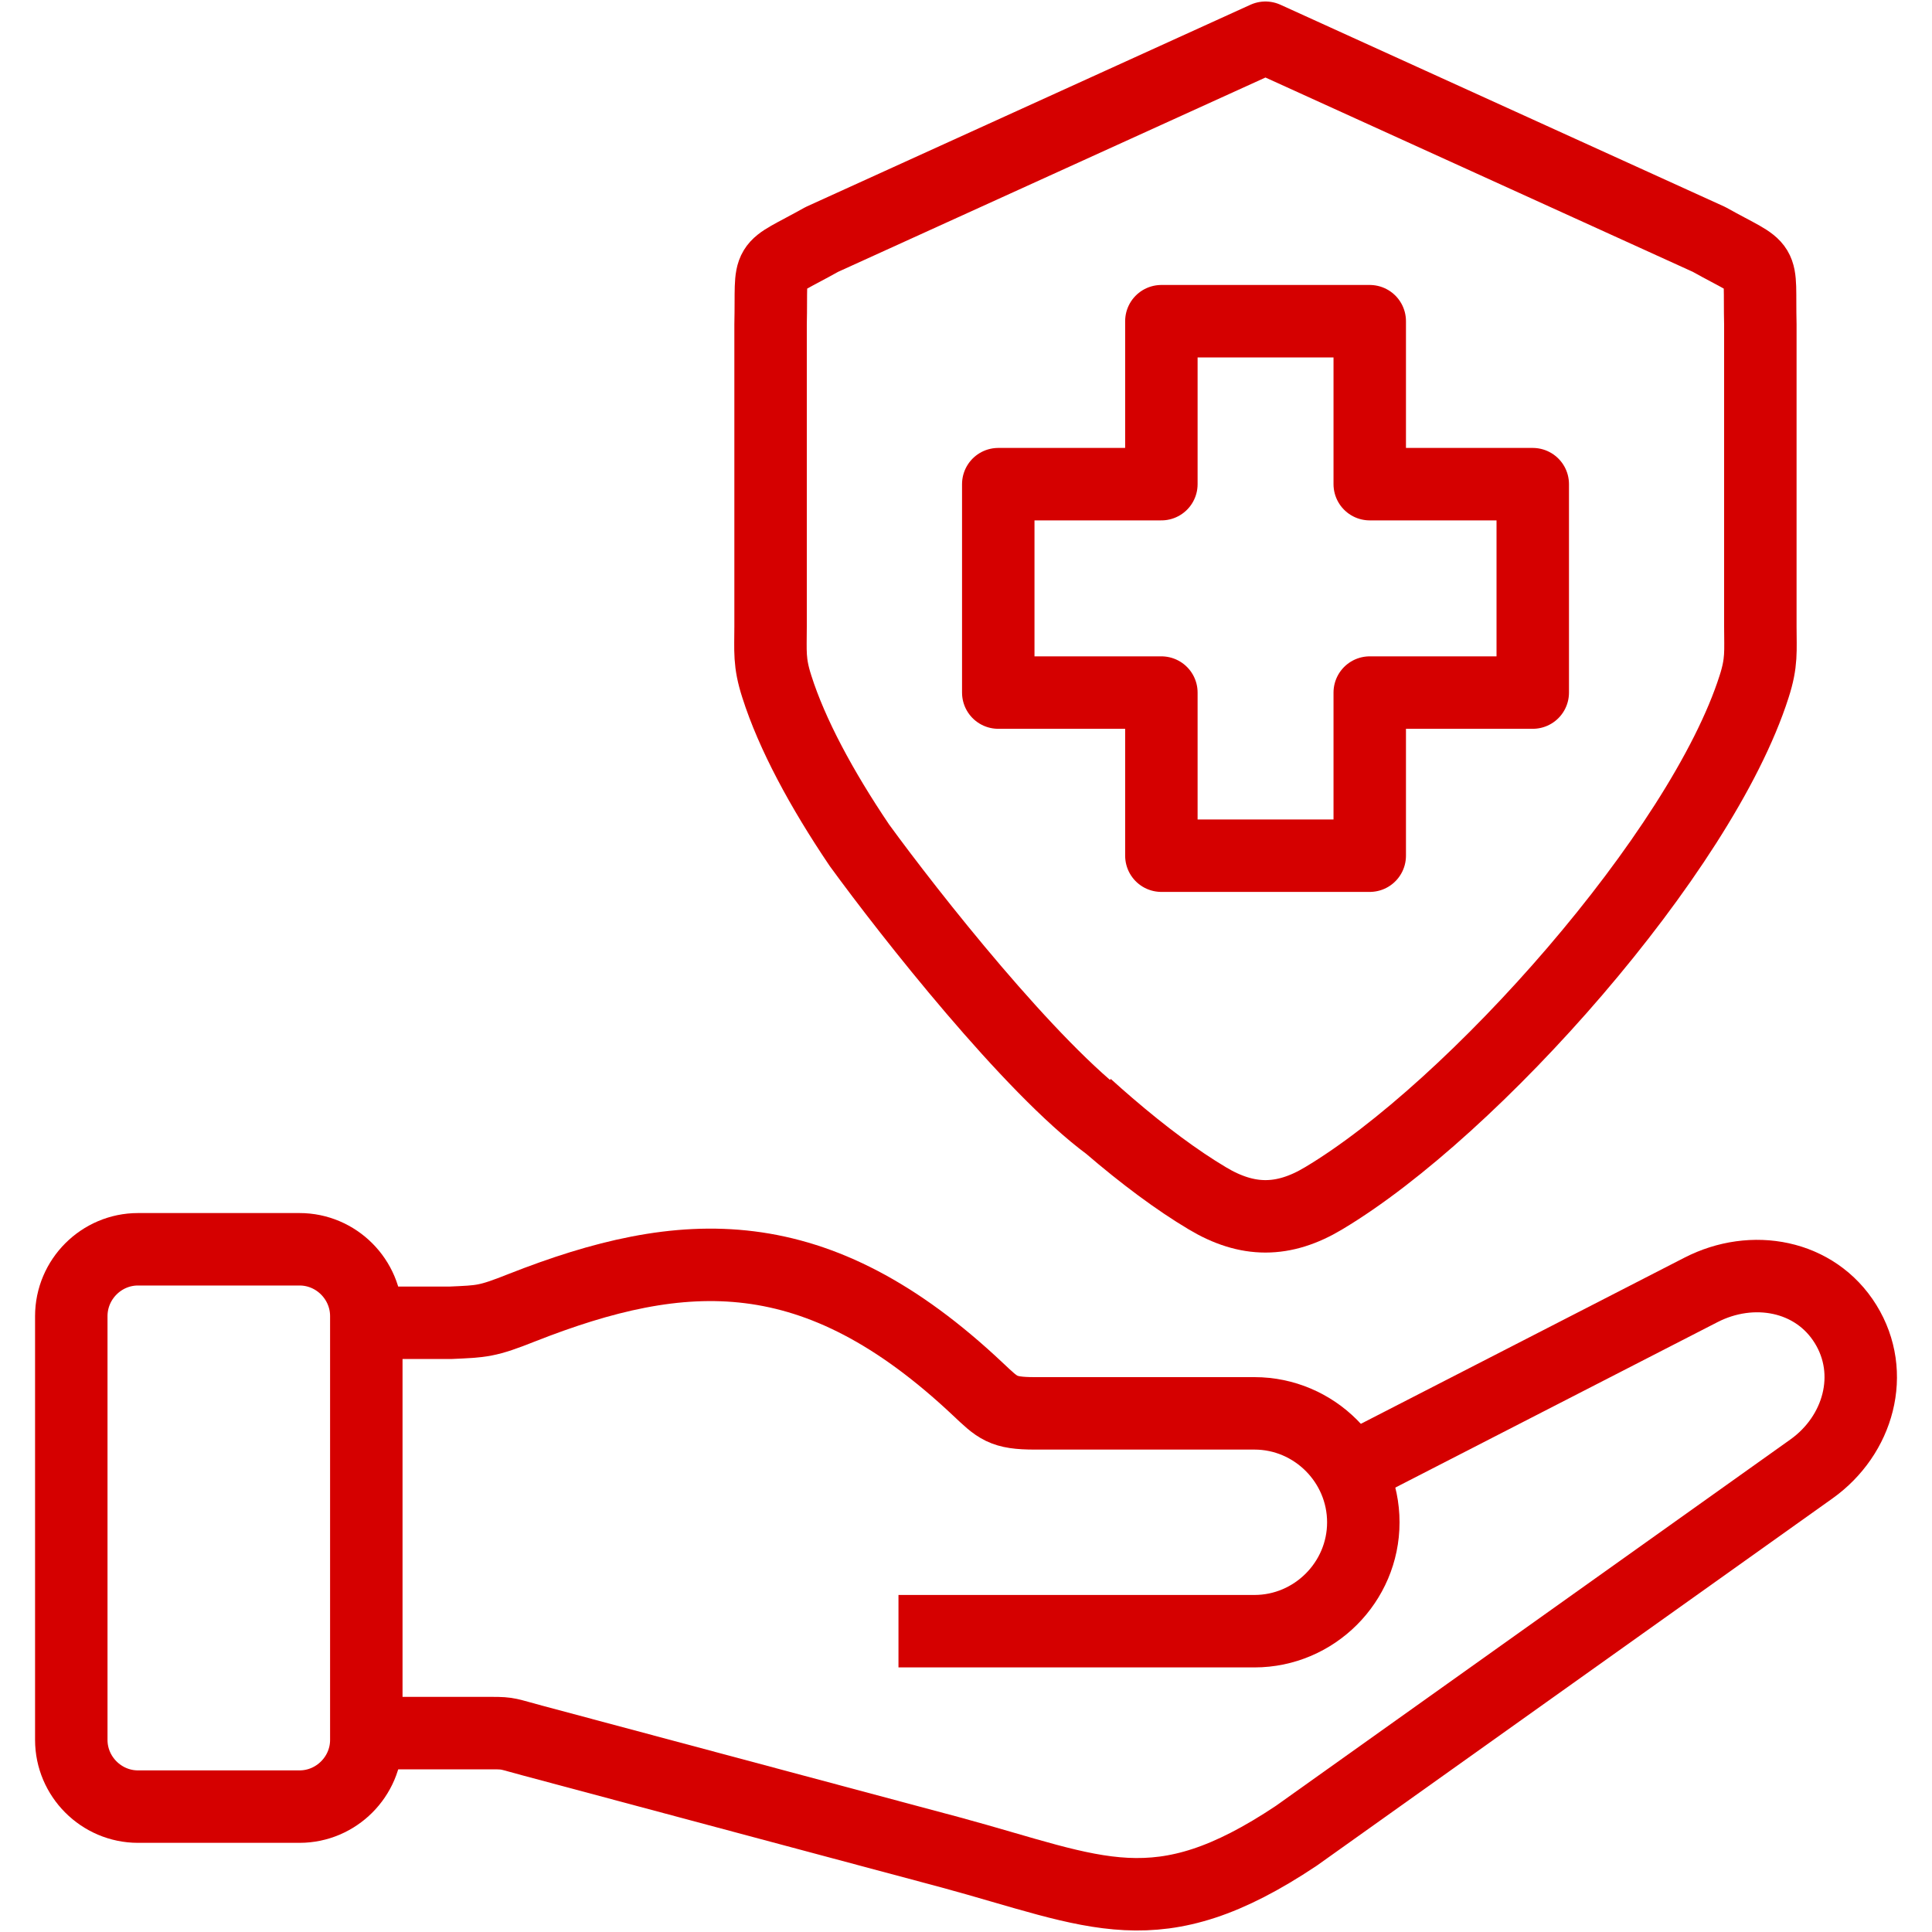 <svg width="40" height="40" viewBox="0 0 40 40" fill="none" xmlns="http://www.w3.org/2000/svg">
<g clip-path="url(#clip0_861_3973)">
<path d="M27.949 30.438L35.215 26.707C36.279 26.159 37.581 26.395 38.211 27.414C38.841 28.433 38.48 29.717 37.504 30.413L26.837 38.009C23.947 39.936 22.727 39.178 19.685 38.353L11.031 36.038C10.51 35.9 10.544 35.882 10.191 35.882H7.584" stroke="#D50000" stroke-width="1.5" stroke-miterlimit="10" stroke-linejoin="round"/>
<path d="M2.857 25.865H6.202C6.961 25.865 7.584 26.488 7.584 27.249V36.023C7.584 36.781 6.961 37.404 6.202 37.404H2.857C2.098 37.404 1.476 36.781 1.476 36.023V27.249C1.476 26.488 2.098 25.865 2.857 25.865Z" stroke="#D50000" stroke-width="1.5" stroke-miterlimit="10" stroke-linejoin="round"/>
<path d="M7.584 27.387H9.323C9.985 27.357 10.08 27.362 10.8 27.076C14.152 25.756 16.89 25.6 20.242 28.757C20.661 29.151 20.754 29.262 21.424 29.262H25.972C27.211 29.262 28.226 30.277 28.226 31.518C28.226 32.757 27.211 33.772 25.972 33.772H18.602" stroke="#D50000" stroke-width="1.5" stroke-miterlimit="10" stroke-linejoin="round"/>
<path d="M20.668 10.024H24.045V6.65H28.359V10.024H31.734V14.339H28.359V17.716H24.045V14.339H20.668V10.024Z" stroke="#D50000" stroke-width="1.5" stroke-miterlimit="10" stroke-linejoin="round"/>
<path d="M22.493 22.893C22.649 23.035 22.805 23.172 22.96 23.305M22.96 23.305C23.676 23.92 24.369 24.436 24.995 24.809C25.41 25.058 25.806 25.183 26.2 25.183C26.594 25.183 26.991 25.058 27.405 24.809C30.49 22.968 35.221 17.652 36.317 14.214C36.48 13.709 36.446 13.485 36.446 12.97V6.719C36.414 5.324 36.605 5.639 35.384 4.957L26.2 0.781L17.016 4.957C15.798 5.639 15.986 5.324 15.954 6.719V12.97C15.954 13.485 15.92 13.709 16.083 14.214C16.396 15.199 17.007 16.336 17.793 17.5C18.837 18.934 21.332 22.102 22.96 23.305Z" stroke="#D50000" stroke-width="1.5" stroke-miterlimit="10" stroke-linejoin="round"/>
</g>
<defs>
<clipPath id="clip0_861_3973">
<rect width="40" height="40" fill="white"/>
</clipPath>
</defs>
</svg>
